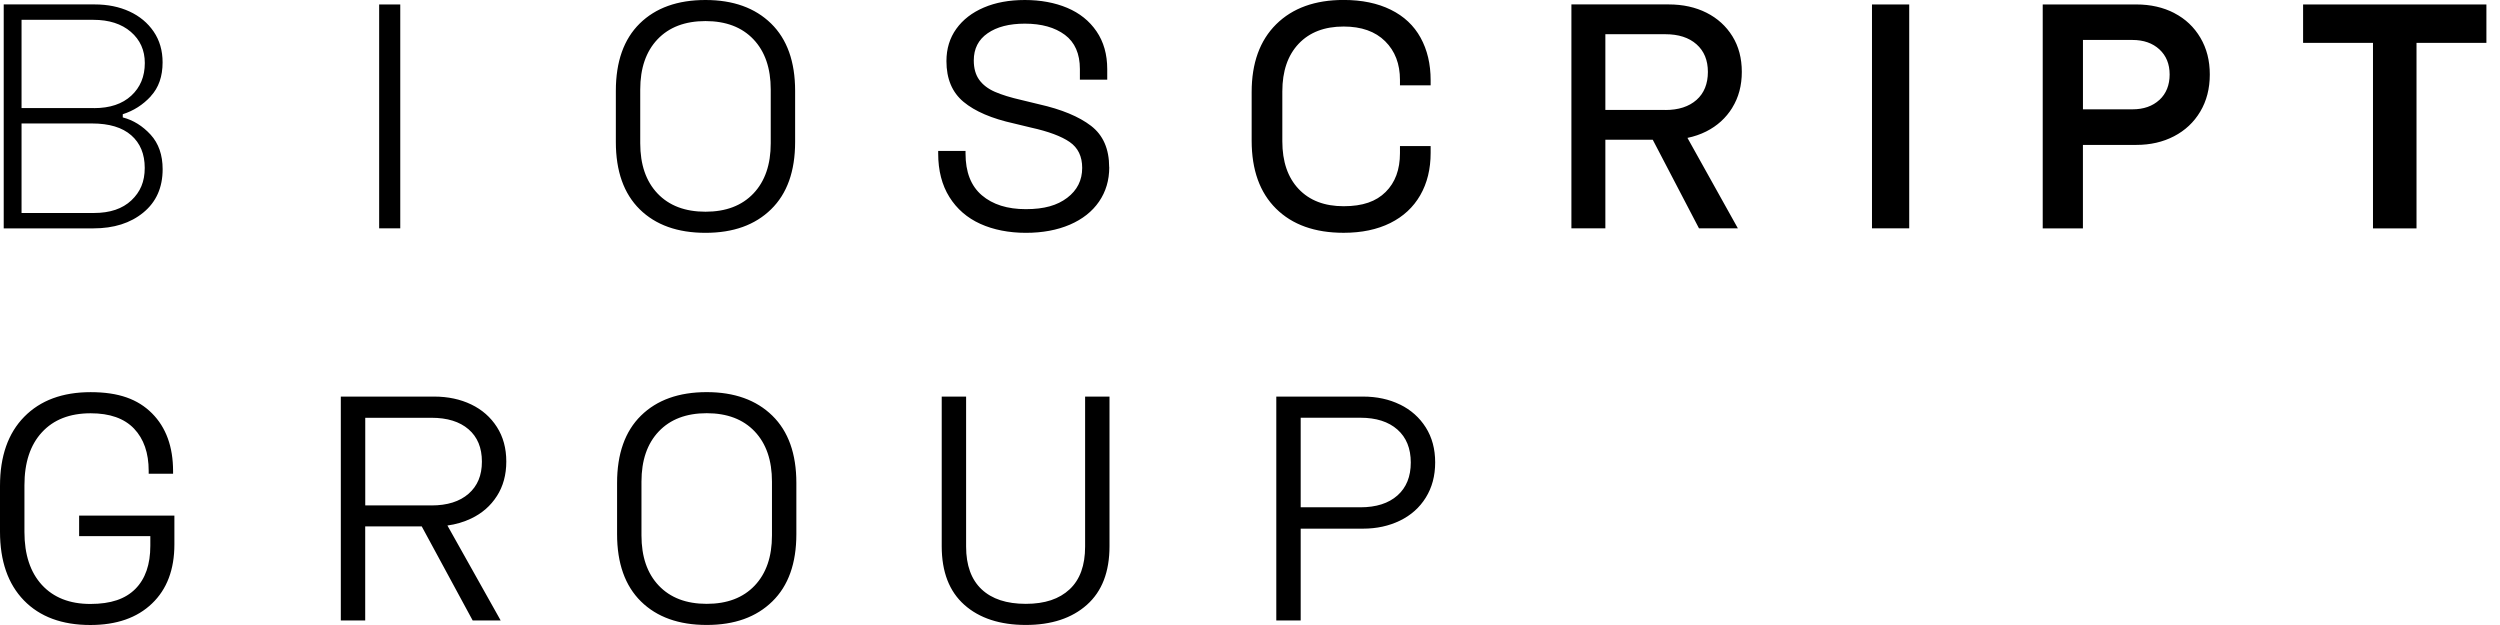 <svg width="160" height="40" viewBox="0 0 160 40" fill="none" xmlns="http://www.w3.org/2000/svg">
<g clip-path="url(#clip0_6701_38417)">
<path d="M5.064 33H11.161V34.841C11.161 36.45 10.683 37.715 9.726 38.628C8.77 39.543 7.456 40 5.782 40C3.968 40 2.549 39.474 1.529 38.424C0.51 37.373 0 35.907 0 34.023V31.096C0 29.198 0.518 27.725 1.551 26.674C2.583 25.623 4 25.098 5.803 25.098C7.605 25.098 8.825 25.55 9.726 26.45C10.625 27.35 11.077 28.587 11.077 30.155V30.318H9.516V30.134C9.516 28.989 9.203 28.087 8.578 27.431C7.952 26.776 7.027 26.45 5.803 26.45C4.468 26.45 3.427 26.855 2.681 27.669C1.934 28.479 1.564 29.609 1.564 31.057V34.046C1.564 35.492 1.937 36.621 2.681 37.435C3.427 38.245 4.46 38.653 5.782 38.653C7.103 38.653 8.021 38.332 8.662 37.692C9.3 37.05 9.621 36.129 9.621 34.928V34.313H5.064V33.003V33ZM31.801 31.748C32.203 31.121 32.403 30.384 32.403 29.538C32.403 28.691 32.203 27.954 31.801 27.327C31.399 26.7 30.853 26.218 30.156 25.884C29.46 25.55 28.669 25.381 27.783 25.381H21.812V39.709H23.373V33.691H26.992L30.251 39.709H32.043L28.635 33.633C29.173 33.559 29.678 33.411 30.146 33.189C30.85 32.855 31.402 32.373 31.801 31.746V31.748ZM27.615 32.345H23.376V26.738H27.615C28.627 26.738 29.418 26.983 29.988 27.475C30.558 27.967 30.842 28.655 30.842 29.543C30.842 30.43 30.558 31.101 29.988 31.601C29.418 32.098 28.627 32.348 27.615 32.348V32.345ZM45.23 25.096C43.443 25.096 42.043 25.598 41.023 26.6C40.003 27.602 39.493 29.04 39.493 30.909V34.184C39.493 36.053 40.003 37.488 41.023 38.493C42.043 39.495 43.446 39.997 45.23 39.997C47.015 39.997 48.402 39.495 49.427 38.493C50.455 37.491 50.967 36.055 50.967 34.184V30.909C50.967 29.04 50.455 27.605 49.427 26.6C48.4 25.598 47.002 25.096 45.23 25.096ZM49.406 34.265C49.406 35.629 49.038 36.7 48.3 37.478C47.562 38.256 46.539 38.646 45.23 38.646C43.922 38.646 42.899 38.256 42.161 37.478C41.422 36.7 41.054 35.629 41.054 34.265V30.825C41.054 29.461 41.422 28.39 42.161 27.612C42.899 26.835 43.922 26.445 45.23 26.445C46.539 26.445 47.562 26.835 48.3 27.612C49.038 28.39 49.406 29.461 49.406 30.825V34.265ZM69.447 25.381H71.008V34.961C71.008 36.598 70.528 37.848 69.563 38.707C68.599 39.566 67.295 39.997 65.65 39.997C64.005 39.997 62.678 39.566 61.716 38.707C60.751 37.848 60.27 36.598 60.27 34.961V25.381H61.831V34.982C61.831 36.183 62.163 37.093 62.822 37.715C63.482 38.337 64.425 38.646 65.65 38.646C66.875 38.646 67.794 38.335 68.457 37.715C69.119 37.096 69.447 36.183 69.447 34.982V25.381ZM89.604 25.894C88.908 25.552 88.117 25.381 87.231 25.381H81.683V39.709H83.244V33.834H87.231C88.104 33.834 88.889 33.663 89.594 33.322C90.298 32.98 90.85 32.49 91.249 31.848C91.649 31.205 91.851 30.456 91.851 29.596C91.851 28.737 91.651 27.99 91.249 27.355C90.847 26.72 90.301 26.233 89.604 25.891V25.894ZM89.436 31.71C88.866 32.215 88.075 32.467 87.063 32.467H83.244V26.735H87.063C88.075 26.735 88.866 26.988 89.436 27.493C90.006 27.997 90.29 28.701 90.29 29.601C90.29 30.502 90.006 31.205 89.436 31.71Z" fill="black"/>
<path d="M9.647 6.16C10.154 5.614 10.406 4.89 10.406 3.99C10.406 3.241 10.217 2.585 9.836 2.024C9.455 1.466 8.94 1.035 8.285 0.734C7.631 0.433 6.89 0.283 6.059 0.283H0.238V14.616H5.978C7.287 14.616 8.351 14.279 9.173 13.603C9.996 12.928 10.409 12.005 10.409 10.829C10.409 9.916 10.151 9.179 9.639 8.618C9.126 8.06 8.532 7.69 7.857 7.514V7.31C8.545 7.091 9.145 6.711 9.649 6.165V6.16H9.647ZM8.398 8.656C8.974 9.161 9.263 9.857 9.263 10.745C9.263 11.632 8.979 12.282 8.409 12.823C7.838 13.361 7.04 13.631 6.015 13.631H1.379V7.902H5.891C6.987 7.902 7.825 8.154 8.401 8.659L8.398 8.656ZM6.015 6.915H1.379V1.269H5.978C6.976 1.269 7.775 1.524 8.372 2.037C8.968 2.55 9.268 3.215 9.268 4.034C9.268 4.893 8.979 5.589 8.403 6.122C7.825 6.655 7.032 6.92 6.02 6.92H6.017L6.015 6.915ZM24.266 0.285H25.617V14.613H24.266V0.285ZM45.151 -0C43.364 -0 41.963 0.502 40.943 1.504C39.924 2.506 39.414 3.944 39.414 5.813V9.087C39.414 10.957 39.924 12.392 40.943 13.397C41.963 14.399 43.366 14.901 45.151 14.901C46.935 14.901 48.323 14.399 49.348 13.397C50.375 12.395 50.888 10.959 50.888 9.087V5.813C50.888 3.944 50.375 2.509 49.348 1.504C48.32 0.502 46.922 -0 45.151 -0ZM49.327 9.169C49.327 10.533 48.959 11.604 48.22 12.382C47.482 13.16 46.459 13.55 45.151 13.55C43.842 13.55 42.82 13.16 42.081 12.382C41.343 11.604 40.975 10.533 40.975 9.169V5.729C40.975 4.365 41.343 3.294 42.081 2.516C42.82 1.739 43.842 1.349 45.151 1.349C46.459 1.349 47.482 1.739 48.22 2.516C48.959 3.294 49.327 4.365 49.327 5.729V9.169ZM70.992 10.704C70.992 11.535 70.774 12.27 70.337 12.905C69.901 13.54 69.278 14.029 68.472 14.378C67.662 14.725 66.724 14.901 65.654 14.901C64.585 14.901 63.586 14.71 62.742 14.327C61.899 13.945 61.237 13.371 60.761 12.609C60.283 11.844 60.044 10.916 60.044 9.824V9.661H61.794V9.824C61.794 11.013 62.141 11.902 62.837 12.497C63.534 13.091 64.472 13.386 65.654 13.386C66.837 13.386 67.662 13.144 68.301 12.66C68.939 12.175 69.26 11.538 69.26 10.745C69.26 10.008 68.992 9.455 68.458 9.087C67.925 8.72 67.1 8.412 65.991 8.167L64.895 7.902C63.473 7.588 62.398 7.127 61.668 6.52C60.937 5.913 60.572 5.043 60.572 3.911C60.572 3.121 60.782 2.43 61.205 1.843C61.626 1.257 62.214 0.803 62.966 0.482C63.718 0.16 64.593 -0 65.591 -0C66.59 -0 67.507 0.168 68.301 0.502C69.094 0.836 69.722 1.338 70.177 2.006C70.634 2.674 70.863 3.48 70.863 4.421V5.097H69.113V4.421C69.113 3.439 68.792 2.708 68.154 2.231C67.512 1.754 66.658 1.514 65.591 1.514C64.593 1.514 63.799 1.718 63.208 2.129C62.616 2.537 62.322 3.118 62.322 3.868C62.322 4.373 62.438 4.786 62.669 5.107C62.9 5.428 63.234 5.683 63.67 5.875C64.106 6.066 64.682 6.244 65.399 6.407L66.495 6.673C67.943 6.999 69.055 7.461 69.828 8.055C70.6 8.649 70.987 9.531 70.987 10.707H70.992V10.704ZM90.917 2.412C91.346 3.19 91.561 4.097 91.561 5.135V5.461H89.598V5.115C89.598 4.092 89.283 3.266 88.649 2.639C88.016 2.011 87.13 1.698 85.992 1.698C84.768 1.698 83.809 2.065 83.112 2.802C82.416 3.539 82.069 4.556 82.069 5.852V9.044C82.069 10.339 82.416 11.357 83.112 12.094C83.809 12.831 84.768 13.198 85.992 13.198C87.217 13.198 88.071 12.894 88.681 12.287C89.293 11.681 89.598 10.852 89.598 9.801V9.35H91.561V9.781C91.561 10.819 91.34 11.721 90.896 12.494C90.452 13.264 89.814 13.858 88.978 14.274C88.139 14.69 87.146 14.899 85.992 14.899C84.15 14.899 82.707 14.383 81.667 13.353C80.626 12.323 80.106 10.872 80.106 9.003V5.892C80.106 4.036 80.629 2.59 81.677 1.552C82.726 0.515 84.163 -0.003 85.992 -0.003C87.159 -0.003 88.166 0.206 89.009 0.622C89.853 1.037 90.489 1.634 90.917 2.412ZM110.864 6.894C111.271 6.239 111.476 5.474 111.476 4.602C111.476 3.73 111.276 2.968 110.874 2.32C110.472 1.672 109.92 1.17 109.219 0.816C108.514 0.461 107.708 0.283 106.793 0.283H100.57V14.613H102.743V8.942H105.776L108.735 14.613H111.224L107.997 8.825C108.425 8.736 108.827 8.6 109.2 8.412C109.905 8.057 110.459 7.552 110.866 6.897L110.864 6.894ZM106.583 7.035H102.743V2.19H106.583C107.426 2.19 108.091 2.404 108.577 2.835C109.064 3.266 109.305 3.855 109.305 4.605C109.305 5.354 109.064 5.966 108.577 6.395C108.091 6.823 107.426 7.04 106.583 7.04V7.035ZM119.807 0.285H122.19V14.613H119.807V0.285ZM139.162 0.839C138.452 0.471 137.64 0.285 136.726 0.285H130.734V14.616H133.307V9.274H136.723C137.622 9.274 138.429 9.09 139.138 8.72C139.848 8.35 140.408 7.828 140.815 7.144C141.222 6.461 141.427 5.671 141.427 4.77C141.427 3.87 141.228 3.1 140.826 2.417C140.423 1.734 139.869 1.208 139.159 0.841H139.162V0.839ZM138.203 6.392C137.767 6.795 137.191 6.997 136.474 6.997H133.309V2.557H136.474C137.191 2.557 137.767 2.759 138.203 3.161C138.639 3.564 138.857 4.1 138.857 4.768C138.857 5.436 138.639 5.992 138.203 6.395V6.392ZM159.13 0.285V2.743H154.657V14.616H151.871V2.743H147.398V0.285H159.13Z" fill="black"/>
</g>
<defs>
<clipPath id="clip0_6701_38417">
<rect width="159.13" height="40" fill="white"/>
</clipPath>
</defs>
</svg>
